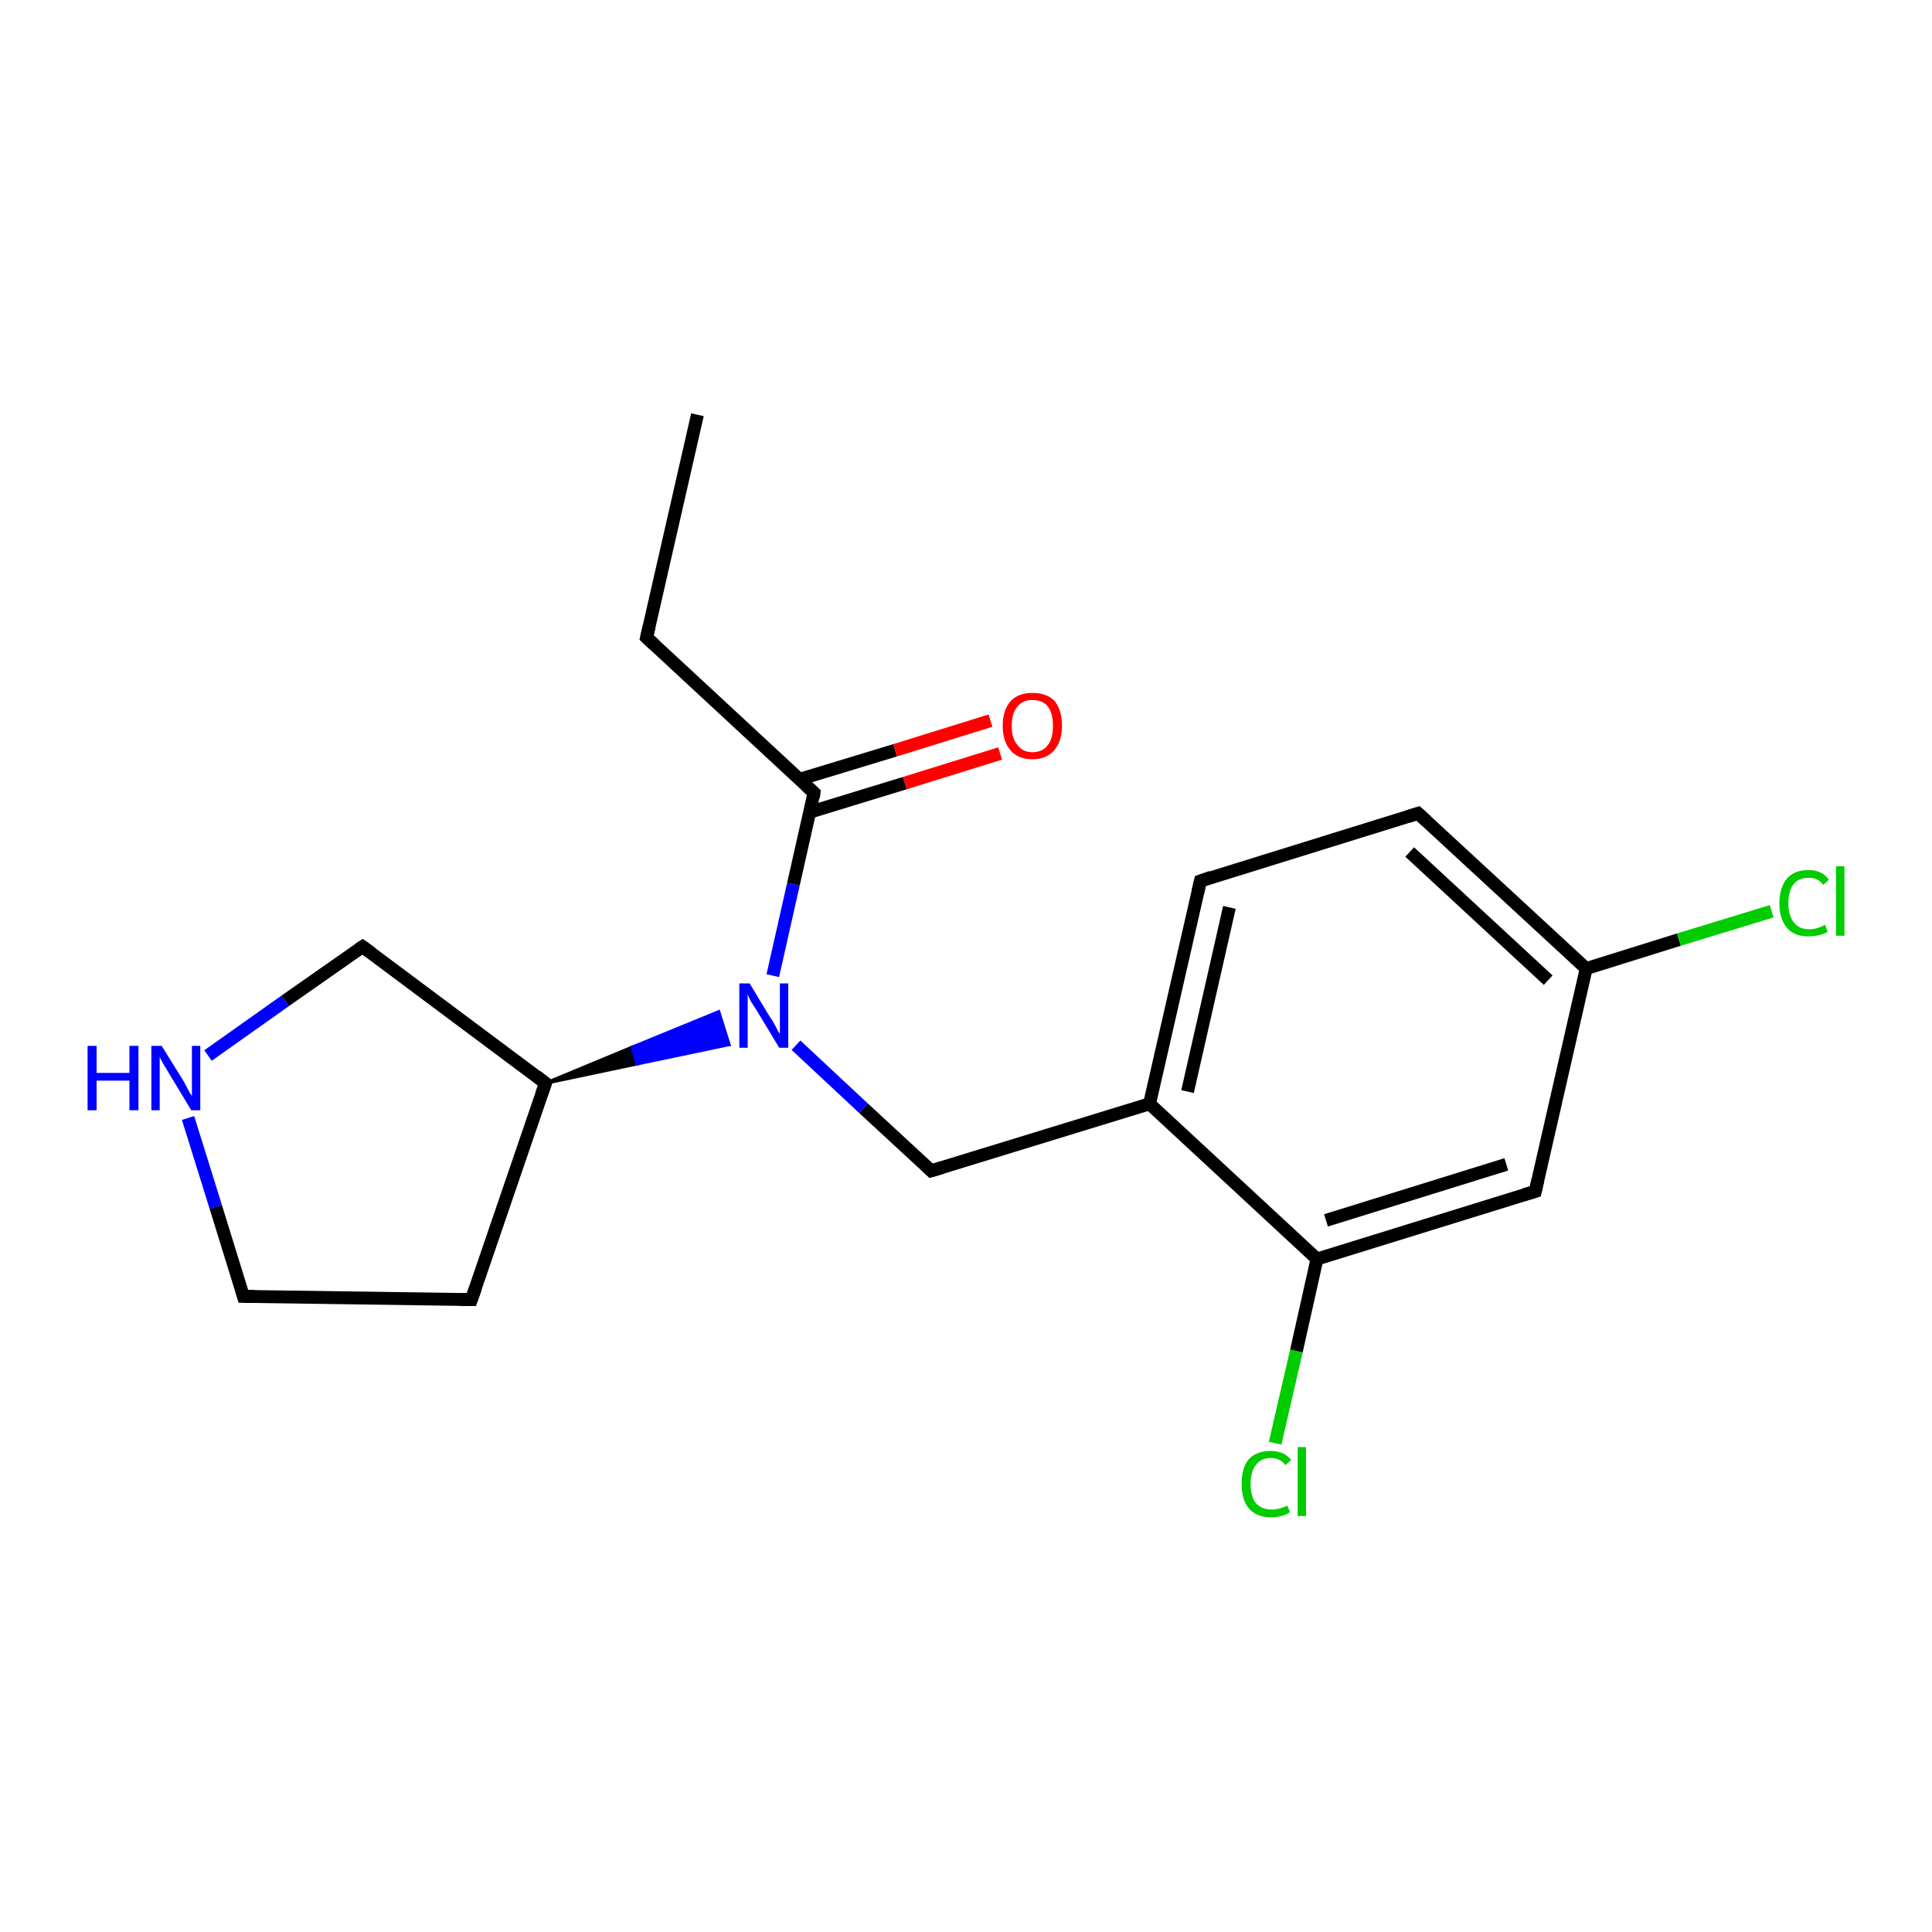 <?xml version='1.0' encoding='iso-8859-1'?>
<svg version='1.1' baseProfile='full'
              xmlns='http://www.w3.org/2000/svg'
                      xmlns:rdkit='http://www.rdkit.org/xml'
                      xmlns:xlink='http://www.w3.org/1999/xlink'
                  xml:space='preserve'
width='300px' height='300px' viewBox='0 0 300 300'>
<!-- END OF HEADER -->
<rect style='opacity:1.0;fill:#FFFFFF;stroke:none' width='300.0' height='300.0' x='0.0' y='0.0'> </rect>
<path class='bond-0 atom-0 atom-1' d='M 108.3,64.4 L 100.4,99.0' style='fill:none;fill-rule:evenodd;stroke:#000000;stroke-width:2.0px;stroke-linecap:butt;stroke-linejoin:miter;stroke-opacity:1' />
<path class='bond-1 atom-1 atom-2' d='M 100.4,99.0 L 126.4,123.1' style='fill:none;fill-rule:evenodd;stroke:#000000;stroke-width:2.0px;stroke-linecap:butt;stroke-linejoin:miter;stroke-opacity:1' />
<path class='bond-2 atom-2 atom-3' d='M 125.8,126.1 L 140.5,121.6' style='fill:none;fill-rule:evenodd;stroke:#000000;stroke-width:2.0px;stroke-linecap:butt;stroke-linejoin:miter;stroke-opacity:1' />
<path class='bond-2 atom-2 atom-3' d='M 140.5,121.6 L 155.3,117.0' style='fill:none;fill-rule:evenodd;stroke:#FF0000;stroke-width:2.0px;stroke-linecap:butt;stroke-linejoin:miter;stroke-opacity:1' />
<path class='bond-2 atom-2 atom-3' d='M 124.2,121.0 L 139.0,116.5' style='fill:none;fill-rule:evenodd;stroke:#000000;stroke-width:2.0px;stroke-linecap:butt;stroke-linejoin:miter;stroke-opacity:1' />
<path class='bond-2 atom-2 atom-3' d='M 139.0,116.5 L 153.8,111.9' style='fill:none;fill-rule:evenodd;stroke:#FF0000;stroke-width:2.0px;stroke-linecap:butt;stroke-linejoin:miter;stroke-opacity:1' />
<path class='bond-3 atom-2 atom-4' d='M 126.4,123.1 L 123.2,137.3' style='fill:none;fill-rule:evenodd;stroke:#000000;stroke-width:2.0px;stroke-linecap:butt;stroke-linejoin:miter;stroke-opacity:1' />
<path class='bond-3 atom-2 atom-4' d='M 123.2,137.3 L 120.0,151.5' style='fill:none;fill-rule:evenodd;stroke:#0000FF;stroke-width:2.0px;stroke-linecap:butt;stroke-linejoin:miter;stroke-opacity:1' />
<path class='bond-4 atom-4 atom-5' d='M 123.6,162.3 L 134.1,172.1' style='fill:none;fill-rule:evenodd;stroke:#0000FF;stroke-width:2.0px;stroke-linecap:butt;stroke-linejoin:miter;stroke-opacity:1' />
<path class='bond-4 atom-4 atom-5' d='M 134.1,172.1 L 144.6,181.8' style='fill:none;fill-rule:evenodd;stroke:#000000;stroke-width:2.0px;stroke-linecap:butt;stroke-linejoin:miter;stroke-opacity:1' />
<path class='bond-5 atom-5 atom-6' d='M 144.6,181.8 L 178.5,171.4' style='fill:none;fill-rule:evenodd;stroke:#000000;stroke-width:2.0px;stroke-linecap:butt;stroke-linejoin:miter;stroke-opacity:1' />
<path class='bond-6 atom-6 atom-7' d='M 178.5,171.4 L 186.4,136.8' style='fill:none;fill-rule:evenodd;stroke:#000000;stroke-width:2.0px;stroke-linecap:butt;stroke-linejoin:miter;stroke-opacity:1' />
<path class='bond-6 atom-6 atom-7' d='M 184.4,169.5 L 190.9,140.9' style='fill:none;fill-rule:evenodd;stroke:#000000;stroke-width:2.0px;stroke-linecap:butt;stroke-linejoin:miter;stroke-opacity:1' />
<path class='bond-7 atom-7 atom-8' d='M 186.4,136.8 L 220.2,126.3' style='fill:none;fill-rule:evenodd;stroke:#000000;stroke-width:2.0px;stroke-linecap:butt;stroke-linejoin:miter;stroke-opacity:1' />
<path class='bond-8 atom-8 atom-9' d='M 220.2,126.3 L 246.3,150.4' style='fill:none;fill-rule:evenodd;stroke:#000000;stroke-width:2.0px;stroke-linecap:butt;stroke-linejoin:miter;stroke-opacity:1' />
<path class='bond-8 atom-8 atom-9' d='M 218.9,132.3 L 240.4,152.2' style='fill:none;fill-rule:evenodd;stroke:#000000;stroke-width:2.0px;stroke-linecap:butt;stroke-linejoin:miter;stroke-opacity:1' />
<path class='bond-9 atom-9 atom-10' d='M 246.3,150.4 L 260.7,145.9' style='fill:none;fill-rule:evenodd;stroke:#000000;stroke-width:2.0px;stroke-linecap:butt;stroke-linejoin:miter;stroke-opacity:1' />
<path class='bond-9 atom-9 atom-10' d='M 260.7,145.9 L 275.1,141.5' style='fill:none;fill-rule:evenodd;stroke:#00CC00;stroke-width:2.0px;stroke-linecap:butt;stroke-linejoin:miter;stroke-opacity:1' />
<path class='bond-10 atom-9 atom-11' d='M 246.3,150.4 L 238.4,185.0' style='fill:none;fill-rule:evenodd;stroke:#000000;stroke-width:2.0px;stroke-linecap:butt;stroke-linejoin:miter;stroke-opacity:1' />
<path class='bond-11 atom-11 atom-12' d='M 238.4,185.0 L 204.5,195.5' style='fill:none;fill-rule:evenodd;stroke:#000000;stroke-width:2.0px;stroke-linecap:butt;stroke-linejoin:miter;stroke-opacity:1' />
<path class='bond-11 atom-11 atom-12' d='M 233.9,180.8 L 205.9,189.5' style='fill:none;fill-rule:evenodd;stroke:#000000;stroke-width:2.0px;stroke-linecap:butt;stroke-linejoin:miter;stroke-opacity:1' />
<path class='bond-12 atom-12 atom-13' d='M 204.5,195.5 L 201.3,209.8' style='fill:none;fill-rule:evenodd;stroke:#000000;stroke-width:2.0px;stroke-linecap:butt;stroke-linejoin:miter;stroke-opacity:1' />
<path class='bond-12 atom-12 atom-13' d='M 201.3,209.8 L 198.0,224.1' style='fill:none;fill-rule:evenodd;stroke:#00CC00;stroke-width:2.0px;stroke-linecap:butt;stroke-linejoin:miter;stroke-opacity:1' />
<path class='bond-13 atom-14 atom-4' d='M 84.7,168.2 L 98.2,162.6 L 98.9,165.2 Z' style='fill:#000000;fill-rule:evenodd;fill-opacity:1;stroke:#000000;stroke-width:0.5px;stroke-linecap:butt;stroke-linejoin:miter;stroke-opacity:1;' />
<path class='bond-13 atom-14 atom-4' d='M 98.2,162.6 L 113.2,162.2 L 111.6,157.1 Z' style='fill:#0000FF;fill-rule:evenodd;fill-opacity:1;stroke:#0000FF;stroke-width:0.5px;stroke-linecap:butt;stroke-linejoin:miter;stroke-opacity:1;' />
<path class='bond-13 atom-14 atom-4' d='M 98.2,162.6 L 98.9,165.2 L 113.2,162.2 Z' style='fill:#0000FF;fill-rule:evenodd;fill-opacity:1;stroke:#0000FF;stroke-width:0.5px;stroke-linecap:butt;stroke-linejoin:miter;stroke-opacity:1;' />
<path class='bond-14 atom-14 atom-15' d='M 84.7,168.2 L 73.2,201.8' style='fill:none;fill-rule:evenodd;stroke:#000000;stroke-width:2.0px;stroke-linecap:butt;stroke-linejoin:miter;stroke-opacity:1' />
<path class='bond-15 atom-15 atom-16' d='M 73.2,201.8 L 37.8,201.3' style='fill:none;fill-rule:evenodd;stroke:#000000;stroke-width:2.0px;stroke-linecap:butt;stroke-linejoin:miter;stroke-opacity:1' />
<path class='bond-16 atom-16 atom-17' d='M 37.8,201.3 L 33.5,187.4' style='fill:none;fill-rule:evenodd;stroke:#000000;stroke-width:2.0px;stroke-linecap:butt;stroke-linejoin:miter;stroke-opacity:1' />
<path class='bond-16 atom-16 atom-17' d='M 33.5,187.4 L 29.2,173.6' style='fill:none;fill-rule:evenodd;stroke:#0000FF;stroke-width:2.0px;stroke-linecap:butt;stroke-linejoin:miter;stroke-opacity:1' />
<path class='bond-17 atom-17 atom-18' d='M 32.3,163.9 L 44.3,155.4' style='fill:none;fill-rule:evenodd;stroke:#0000FF;stroke-width:2.0px;stroke-linecap:butt;stroke-linejoin:miter;stroke-opacity:1' />
<path class='bond-17 atom-17 atom-18' d='M 44.3,155.4 L 56.3,147.0' style='fill:none;fill-rule:evenodd;stroke:#000000;stroke-width:2.0px;stroke-linecap:butt;stroke-linejoin:miter;stroke-opacity:1' />
<path class='bond-18 atom-12 atom-6' d='M 204.5,195.5 L 178.5,171.4' style='fill:none;fill-rule:evenodd;stroke:#000000;stroke-width:2.0px;stroke-linecap:butt;stroke-linejoin:miter;stroke-opacity:1' />
<path class='bond-19 atom-18 atom-14' d='M 56.3,147.0 L 84.7,168.2' style='fill:none;fill-rule:evenodd;stroke:#000000;stroke-width:2.0px;stroke-linecap:butt;stroke-linejoin:miter;stroke-opacity:1' />
<path d='M 100.8,97.3 L 100.4,99.0 L 101.7,100.2' style='fill:none;stroke:#000000;stroke-width:2.0px;stroke-linecap:butt;stroke-linejoin:miter;stroke-opacity:1;' />
<path d='M 125.1,121.9 L 126.4,123.1 L 126.3,123.8' style='fill:none;stroke:#000000;stroke-width:2.0px;stroke-linecap:butt;stroke-linejoin:miter;stroke-opacity:1;' />
<path d='M 144.1,181.3 L 144.6,181.8 L 146.3,181.3' style='fill:none;stroke:#000000;stroke-width:2.0px;stroke-linecap:butt;stroke-linejoin:miter;stroke-opacity:1;' />
<path d='M 186.0,138.5 L 186.4,136.8 L 188.1,136.2' style='fill:none;stroke:#000000;stroke-width:2.0px;stroke-linecap:butt;stroke-linejoin:miter;stroke-opacity:1;' />
<path d='M 218.6,126.8 L 220.2,126.3 L 221.5,127.5' style='fill:none;stroke:#000000;stroke-width:2.0px;stroke-linecap:butt;stroke-linejoin:miter;stroke-opacity:1;' />
<path d='M 238.8,183.2 L 238.4,185.0 L 236.7,185.5' style='fill:none;stroke:#000000;stroke-width:2.0px;stroke-linecap:butt;stroke-linejoin:miter;stroke-opacity:1;' />
<path d='M 84.1,169.9 L 84.7,168.2 L 83.3,167.1' style='fill:none;stroke:#000000;stroke-width:2.0px;stroke-linecap:butt;stroke-linejoin:miter;stroke-opacity:1;' />
<path d='M 73.8,200.1 L 73.2,201.8 L 71.5,201.8' style='fill:none;stroke:#000000;stroke-width:2.0px;stroke-linecap:butt;stroke-linejoin:miter;stroke-opacity:1;' />
<path d='M 39.5,201.3 L 37.8,201.3 L 37.6,200.6' style='fill:none;stroke:#000000;stroke-width:2.0px;stroke-linecap:butt;stroke-linejoin:miter;stroke-opacity:1;' />
<path d='M 55.7,147.4 L 56.3,147.0 L 57.7,148.0' style='fill:none;stroke:#000000;stroke-width:2.0px;stroke-linecap:butt;stroke-linejoin:miter;stroke-opacity:1;' />
<path class='atom-3' d='M 155.7 112.7
Q 155.7 110.3, 156.9 108.9
Q 158.1 107.6, 160.3 107.6
Q 162.6 107.6, 163.8 108.9
Q 164.9 110.3, 164.9 112.7
Q 164.9 115.1, 163.7 116.5
Q 162.5 117.9, 160.3 117.9
Q 158.1 117.9, 156.9 116.5
Q 155.7 115.1, 155.7 112.7
M 160.3 116.8
Q 161.9 116.8, 162.7 115.7
Q 163.5 114.7, 163.5 112.7
Q 163.5 110.7, 162.7 109.7
Q 161.9 108.7, 160.3 108.7
Q 158.8 108.7, 158.0 109.7
Q 157.1 110.7, 157.1 112.7
Q 157.1 114.7, 158.0 115.7
Q 158.8 116.8, 160.3 116.8
' fill='#FF0000'/>
<path class='atom-4' d='M 116.4 152.7
L 119.6 158.0
Q 120.0 158.5, 120.5 159.5
Q 121.0 160.5, 121.1 160.5
L 121.1 152.7
L 122.4 152.7
L 122.4 162.7
L 121.0 162.7
L 117.5 156.9
Q 117.1 156.3, 116.6 155.5
Q 116.2 154.7, 116.1 154.4
L 116.1 162.7
L 114.8 162.7
L 114.8 152.7
L 116.4 152.7
' fill='#0000FF'/>
<path class='atom-10' d='M 276.3 140.3
Q 276.3 137.8, 277.5 136.4
Q 278.6 135.1, 280.9 135.1
Q 282.9 135.1, 284.0 136.6
L 283.1 137.4
Q 282.3 136.3, 280.9 136.3
Q 279.3 136.3, 278.5 137.3
Q 277.7 138.3, 277.7 140.3
Q 277.7 142.2, 278.6 143.3
Q 279.4 144.3, 281.0 144.3
Q 282.1 144.3, 283.4 143.6
L 283.8 144.7
Q 283.3 145.0, 282.5 145.2
Q 281.7 145.4, 280.8 145.4
Q 278.6 145.4, 277.5 144.1
Q 276.3 142.7, 276.3 140.3
' fill='#00CC00'/>
<path class='atom-10' d='M 285.1 134.5
L 286.4 134.5
L 286.4 145.3
L 285.1 145.3
L 285.1 134.5
' fill='#00CC00'/>
<path class='atom-13' d='M 192.8 230.4
Q 192.8 227.9, 193.9 226.6
Q 195.1 225.3, 197.3 225.3
Q 199.4 225.3, 200.5 226.7
L 199.6 227.5
Q 198.8 226.4, 197.3 226.4
Q 195.8 226.4, 195.0 227.5
Q 194.2 228.5, 194.2 230.4
Q 194.2 232.4, 195.0 233.4
Q 195.9 234.4, 197.5 234.4
Q 198.6 234.4, 199.9 233.8
L 200.3 234.8
Q 199.8 235.2, 199.0 235.4
Q 198.2 235.6, 197.3 235.6
Q 195.1 235.6, 193.9 234.2
Q 192.8 232.9, 192.8 230.4
' fill='#00CC00'/>
<path class='atom-13' d='M 201.5 224.7
L 202.8 224.7
L 202.8 235.4
L 201.5 235.4
L 201.5 224.7
' fill='#00CC00'/>
<path class='atom-17' d='M 13.6 162.4
L 15.0 162.4
L 15.0 166.6
L 20.1 166.6
L 20.1 162.4
L 21.5 162.4
L 21.5 172.4
L 20.1 172.4
L 20.1 167.8
L 15.0 167.8
L 15.0 172.4
L 13.6 172.4
L 13.6 162.4
' fill='#0000FF'/>
<path class='atom-17' d='M 25.1 162.4
L 28.4 167.7
Q 28.7 168.2, 29.2 169.2
Q 29.7 170.1, 29.8 170.2
L 29.8 162.4
L 31.1 162.4
L 31.1 172.4
L 29.7 172.4
L 26.2 166.6
Q 25.8 165.9, 25.3 165.1
Q 24.9 164.4, 24.8 164.1
L 24.8 172.4
L 23.5 172.4
L 23.5 162.4
L 25.1 162.4
' fill='#0000FF'/>
</svg>
